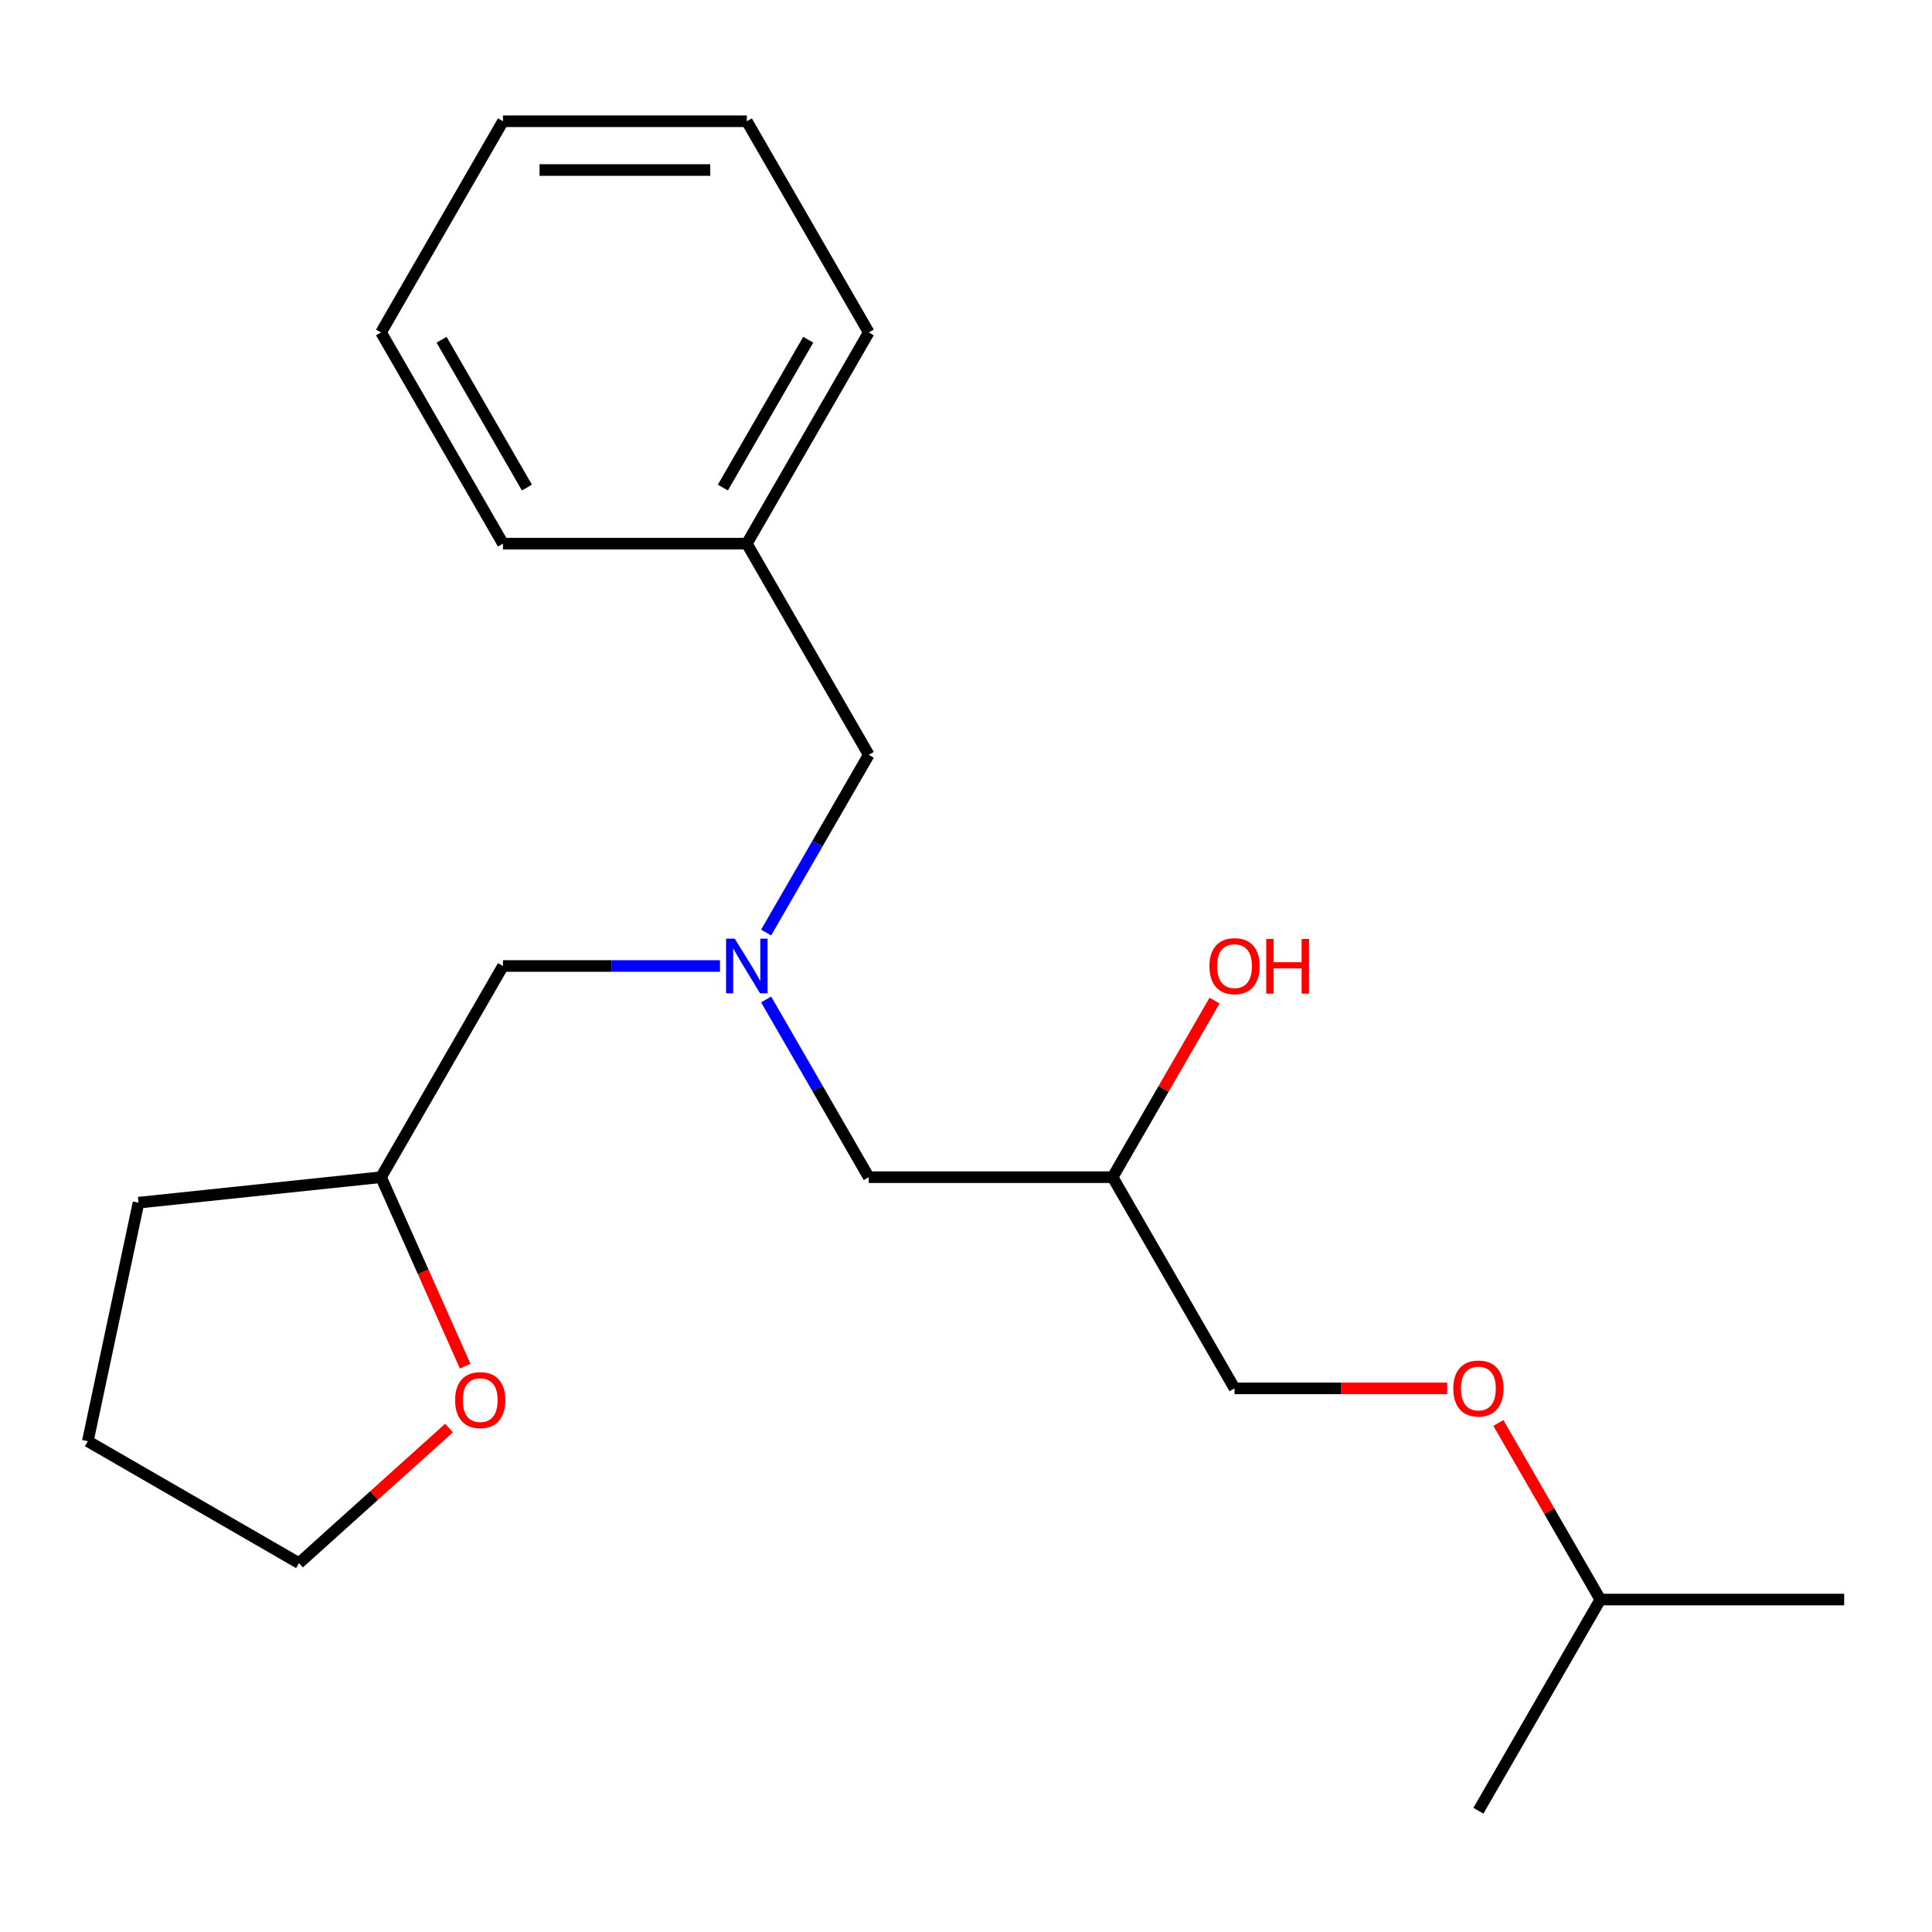 <?xml version='1.0' encoding='iso-8859-1'?>
<svg version='1.1' baseProfile='full'
              xmlns='http://www.w3.org/2000/svg'
                      xmlns:rdkit='http://www.rdkit.org/xml'
                      xmlns:xlink='http://www.w3.org/1999/xlink'
                  xml:space='preserve'
width='1000px' height='1000px' viewBox='0 0 1000 1000'>
<!-- END OF HEADER -->
<rect style='opacity:1.0;fill:#FFFFFF;stroke:none' width='1000' height='1000' x='0' y='0'> </rect>
<path class='bond-1' d='M 396.553,517.315 L 423.109,563.313' style='fill:none;fill-rule:evenodd;stroke:#0000FF;stroke-width:6px;stroke-linecap:butt;stroke-linejoin:miter;stroke-opacity:1' />
<path class='bond-1' d='M 423.109,563.313 L 449.666,609.31' style='fill:none;fill-rule:evenodd;stroke:#000000;stroke-width:6px;stroke-linecap:butt;stroke-linejoin:miter;stroke-opacity:1' />
<path class='bond-2' d='M 396.553,482.685 L 423.109,436.687' style='fill:none;fill-rule:evenodd;stroke:#0000FF;stroke-width:6px;stroke-linecap:butt;stroke-linejoin:miter;stroke-opacity:1' />
<path class='bond-2' d='M 423.109,436.687 L 449.666,390.69' style='fill:none;fill-rule:evenodd;stroke:#000000;stroke-width:6px;stroke-linecap:butt;stroke-linejoin:miter;stroke-opacity:1' />
<path class='bond-3' d='M 372.66,500 L 316.498,500' style='fill:none;fill-rule:evenodd;stroke:#0000FF;stroke-width:6px;stroke-linecap:butt;stroke-linejoin:miter;stroke-opacity:1' />
<path class='bond-3' d='M 316.498,500 L 260.336,500' style='fill:none;fill-rule:evenodd;stroke:#000000;stroke-width:6px;stroke-linecap:butt;stroke-linejoin:miter;stroke-opacity:1' />
<path class='bond-0' d='M 240.783,707.142 L 219.005,658.226' style='fill:none;fill-rule:evenodd;stroke:#FF0000;stroke-width:6px;stroke-linecap:butt;stroke-linejoin:miter;stroke-opacity:1' />
<path class='bond-0' d='M 219.005,658.226 L 197.226,609.31' style='fill:none;fill-rule:evenodd;stroke:#000000;stroke-width:6px;stroke-linecap:butt;stroke-linejoin:miter;stroke-opacity:1' />
<path class='bond-11' d='M 232.408,739.164 L 193.586,774.119' style='fill:none;fill-rule:evenodd;stroke:#FF0000;stroke-width:6px;stroke-linecap:butt;stroke-linejoin:miter;stroke-opacity:1' />
<path class='bond-11' d='M 193.586,774.119 L 154.764,809.075' style='fill:none;fill-rule:evenodd;stroke:#000000;stroke-width:6px;stroke-linecap:butt;stroke-linejoin:miter;stroke-opacity:1' />
<path class='bond-4' d='M 449.666,609.31 L 575.886,609.31' style='fill:none;fill-rule:evenodd;stroke:#000000;stroke-width:6px;stroke-linecap:butt;stroke-linejoin:miter;stroke-opacity:1' />
<path class='bond-8' d='M 449.666,390.69 L 386.556,281.381' style='fill:none;fill-rule:evenodd;stroke:#000000;stroke-width:6px;stroke-linecap:butt;stroke-linejoin:miter;stroke-opacity:1' />
<path class='bond-6' d='M 260.336,500 L 197.226,609.31' style='fill:none;fill-rule:evenodd;stroke:#000000;stroke-width:6px;stroke-linecap:butt;stroke-linejoin:miter;stroke-opacity:1' />
<path class='bond-7' d='M 575.886,609.31 L 638.996,718.619' style='fill:none;fill-rule:evenodd;stroke:#000000;stroke-width:6px;stroke-linecap:butt;stroke-linejoin:miter;stroke-opacity:1' />
<path class='bond-9' d='M 575.886,609.31 L 602.269,563.613' style='fill:none;fill-rule:evenodd;stroke:#000000;stroke-width:6px;stroke-linecap:butt;stroke-linejoin:miter;stroke-opacity:1' />
<path class='bond-9' d='M 602.269,563.613 L 628.652,517.915' style='fill:none;fill-rule:evenodd;stroke:#FF0000;stroke-width:6px;stroke-linecap:butt;stroke-linejoin:miter;stroke-opacity:1' />
<path class='bond-5' d='M 749.06,718.619 L 694.028,718.619' style='fill:none;fill-rule:evenodd;stroke:#FF0000;stroke-width:6px;stroke-linecap:butt;stroke-linejoin:miter;stroke-opacity:1' />
<path class='bond-5' d='M 694.028,718.619 L 638.996,718.619' style='fill:none;fill-rule:evenodd;stroke:#000000;stroke-width:6px;stroke-linecap:butt;stroke-linejoin:miter;stroke-opacity:1' />
<path class='bond-10' d='M 775.559,736.535 L 801.942,782.232' style='fill:none;fill-rule:evenodd;stroke:#FF0000;stroke-width:6px;stroke-linecap:butt;stroke-linejoin:miter;stroke-opacity:1' />
<path class='bond-10' d='M 801.942,782.232 L 828.325,827.929' style='fill:none;fill-rule:evenodd;stroke:#000000;stroke-width:6px;stroke-linecap:butt;stroke-linejoin:miter;stroke-opacity:1' />
<path class='bond-14' d='M 197.226,609.31 L 71.697,622.503' style='fill:none;fill-rule:evenodd;stroke:#000000;stroke-width:6px;stroke-linecap:butt;stroke-linejoin:miter;stroke-opacity:1' />
<path class='bond-12' d='M 386.556,281.381 L 449.666,172.071' style='fill:none;fill-rule:evenodd;stroke:#000000;stroke-width:6px;stroke-linecap:butt;stroke-linejoin:miter;stroke-opacity:1' />
<path class='bond-12' d='M 374.16,252.362 L 418.337,175.845' style='fill:none;fill-rule:evenodd;stroke:#000000;stroke-width:6px;stroke-linecap:butt;stroke-linejoin:miter;stroke-opacity:1' />
<path class='bond-13' d='M 386.556,281.381 L 260.336,281.381' style='fill:none;fill-rule:evenodd;stroke:#000000;stroke-width:6px;stroke-linecap:butt;stroke-linejoin:miter;stroke-opacity:1' />
<path class='bond-15' d='M 828.325,827.929 L 954.545,827.929' style='fill:none;fill-rule:evenodd;stroke:#000000;stroke-width:6px;stroke-linecap:butt;stroke-linejoin:miter;stroke-opacity:1' />
<path class='bond-16' d='M 828.325,827.929 L 765.216,937.239' style='fill:none;fill-rule:evenodd;stroke:#000000;stroke-width:6px;stroke-linecap:butt;stroke-linejoin:miter;stroke-opacity:1' />
<path class='bond-21' d='M 154.764,809.075 L 45.455,745.965' style='fill:none;fill-rule:evenodd;stroke:#000000;stroke-width:6px;stroke-linecap:butt;stroke-linejoin:miter;stroke-opacity:1' />
<path class='bond-18' d='M 449.666,172.071 L 386.556,62.761' style='fill:none;fill-rule:evenodd;stroke:#000000;stroke-width:6px;stroke-linecap:butt;stroke-linejoin:miter;stroke-opacity:1' />
<path class='bond-19' d='M 260.336,281.381 L 197.226,172.071' style='fill:none;fill-rule:evenodd;stroke:#000000;stroke-width:6px;stroke-linecap:butt;stroke-linejoin:miter;stroke-opacity:1' />
<path class='bond-19' d='M 272.731,252.362 L 228.554,175.845' style='fill:none;fill-rule:evenodd;stroke:#000000;stroke-width:6px;stroke-linecap:butt;stroke-linejoin:miter;stroke-opacity:1' />
<path class='bond-17' d='M 71.697,622.503 L 45.455,745.965' style='fill:none;fill-rule:evenodd;stroke:#000000;stroke-width:6px;stroke-linecap:butt;stroke-linejoin:miter;stroke-opacity:1' />
<path class='bond-22' d='M 386.556,62.761 L 260.336,62.761' style='fill:none;fill-rule:evenodd;stroke:#000000;stroke-width:6px;stroke-linecap:butt;stroke-linejoin:miter;stroke-opacity:1' />
<path class='bond-22' d='M 367.623,88.005 L 279.269,88.005' style='fill:none;fill-rule:evenodd;stroke:#000000;stroke-width:6px;stroke-linecap:butt;stroke-linejoin:miter;stroke-opacity:1' />
<path class='bond-20' d='M 197.226,172.071 L 260.336,62.761' style='fill:none;fill-rule:evenodd;stroke:#000000;stroke-width:6px;stroke-linecap:butt;stroke-linejoin:miter;stroke-opacity:1' />
<path  class='atom-0' d='M 380.296 485.84
L 389.576 500.84
Q 390.496 502.32, 391.976 505
Q 393.456 507.68, 393.536 507.84
L 393.536 485.84
L 397.296 485.84
L 397.296 514.16
L 393.416 514.16
L 383.456 497.76
Q 382.296 495.84, 381.056 493.64
Q 379.856 491.44, 379.496 490.76
L 379.496 514.16
L 375.816 514.16
L 375.816 485.84
L 380.296 485.84
' fill='#0000FF'/>
<path  class='atom-1' d='M 235.564 724.697
Q 235.564 717.897, 238.924 714.097
Q 242.284 710.297, 248.564 710.297
Q 254.844 710.297, 258.204 714.097
Q 261.564 717.897, 261.564 724.697
Q 261.564 731.577, 258.164 735.497
Q 254.764 739.377, 248.564 739.377
Q 242.324 739.377, 238.924 735.497
Q 235.564 731.617, 235.564 724.697
M 248.564 736.177
Q 252.884 736.177, 255.204 733.297
Q 257.564 730.377, 257.564 724.697
Q 257.564 719.137, 255.204 716.337
Q 252.884 713.497, 248.564 713.497
Q 244.244 713.497, 241.884 716.297
Q 239.564 719.097, 239.564 724.697
Q 239.564 730.417, 241.884 733.297
Q 244.244 736.177, 248.564 736.177
' fill='#FF0000'/>
<path  class='atom-6' d='M 752.216 718.699
Q 752.216 711.899, 755.576 708.099
Q 758.936 704.299, 765.216 704.299
Q 771.496 704.299, 774.856 708.099
Q 778.216 711.899, 778.216 718.699
Q 778.216 725.579, 774.816 729.499
Q 771.416 733.379, 765.216 733.379
Q 758.976 733.379, 755.576 729.499
Q 752.216 725.619, 752.216 718.699
M 765.216 730.179
Q 769.536 730.179, 771.856 727.299
Q 774.216 724.379, 774.216 718.699
Q 774.216 713.139, 771.856 710.339
Q 769.536 707.499, 765.216 707.499
Q 760.896 707.499, 758.536 710.299
Q 756.216 713.099, 756.216 718.699
Q 756.216 724.419, 758.536 727.299
Q 760.896 730.179, 765.216 730.179
' fill='#FF0000'/>
<path  class='atom-10' d='M 625.996 500.08
Q 625.996 493.28, 629.356 489.48
Q 632.716 485.68, 638.996 485.68
Q 645.276 485.68, 648.636 489.48
Q 651.996 493.28, 651.996 500.08
Q 651.996 506.96, 648.596 510.88
Q 645.196 514.76, 638.996 514.76
Q 632.756 514.76, 629.356 510.88
Q 625.996 507, 625.996 500.08
M 638.996 511.56
Q 643.316 511.56, 645.636 508.68
Q 647.996 505.76, 647.996 500.08
Q 647.996 494.52, 645.636 491.72
Q 643.316 488.88, 638.996 488.88
Q 634.676 488.88, 632.316 491.68
Q 629.996 494.48, 629.996 500.08
Q 629.996 505.8, 632.316 508.68
Q 634.676 511.56, 638.996 511.56
' fill='#FF0000'/>
<path  class='atom-10' d='M 655.396 486
L 659.236 486
L 659.236 498.04
L 673.716 498.04
L 673.716 486
L 677.556 486
L 677.556 514.32
L 673.716 514.32
L 673.716 501.24
L 659.236 501.24
L 659.236 514.32
L 655.396 514.32
L 655.396 486
' fill='#FF0000'/>
</svg>
